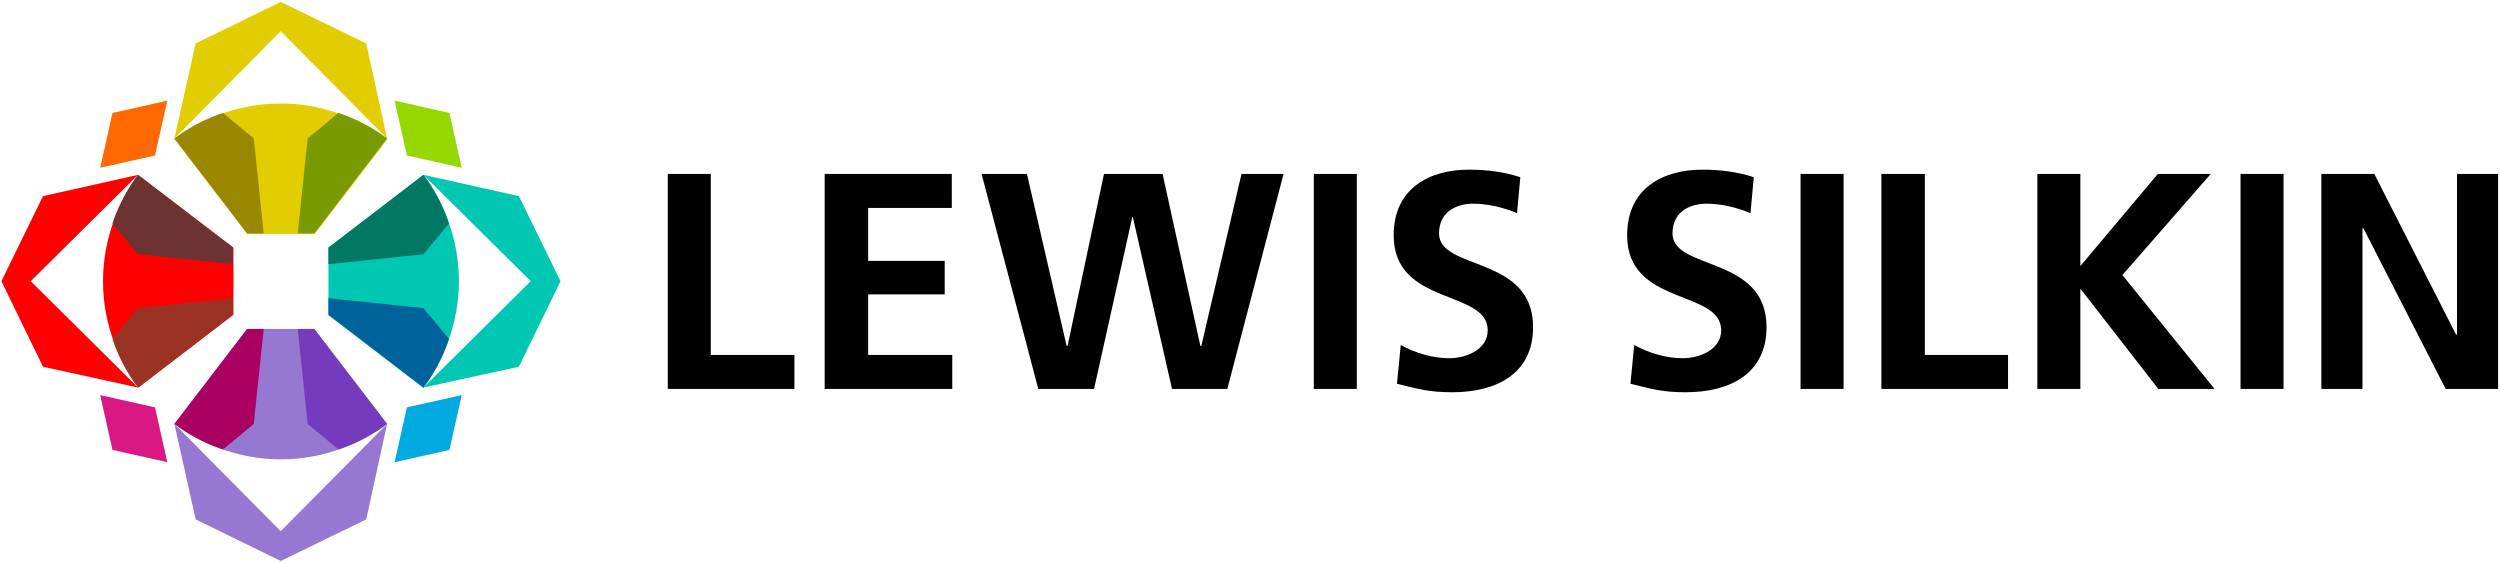 <svg id="Layer_1" xmlns="http://www.w3.org/2000/svg" viewBox="0 0 529 119.1"><style>.st0{fill:#e1cd00}.st1{fill:#9a8700}.st2{fill:#181716}.st3{fill:#7a9a01}.st4{fill:#626161}.st5{fill:#00c7b1}.st6{fill:#007864}.st7{fill:#00629b}.st8{fill:#9678d3}.st9{fill:#753bbd}.st10{fill:#aa0061}.st11{fill:red}.st12{fill:#9a3324}.st13{fill:#6d3332}.st14{fill:#97d700}.st15{fill:#ff6900}.st16{fill:#00a9e0}.st17{fill:#da1884}</style><path class="st0" d="M59.4 6.6l22.5 22.7-4.4-20.1L59.4.4l-18 8.8-4.5 20.1z"/><path class="st0" d="M72.5 24.3c-4.3-1.6-8.6-2.4-13.1-2.4s-8.9.8-13.1 2.4c-3.3 1.2-6.5 2.9-9.4 5.1l15.4 20.1h14.3L82 29.4c-3-2.3-6.2-3.9-9.5-5.1z"/><path class="st1" d="M47.2 23.9l-.9.3c-3.3 1.2-6.5 2.9-9.4 5.1l15.4 20.1h3.5l-2.1-20.1-6.5-5.4z"/><path class="st2" d="M36.9 29.3z"/><path class="st3" d="M71.6 23.9l.9.3c3.3 1.2 6.5 2.9 9.4 5.1L66.5 49.4H63l2.1-20.1 6.5-5.4z"/><path class="st4" d="M81.9 29.3z"/><path class="st5" d="M112.3 59.5L89.6 82l20.2-4.4 8.8-18.1-8.8-18L89.6 37z"/><path class="st5" d="M94.7 72.6c1.6-4.3 2.4-8.6 2.4-13.1s-.8-8.9-2.4-13.1c-1.2-3.3-2.9-6.5-5.1-9.4L69.5 52.4v14.3l20.1 15.4c2.2-3 3.9-6.2 5.1-9.5z"/><path class="st6" d="M95 47.3l-.3-.9c-1.2-3.3-2.9-6.5-5.1-9.4L69.5 52.4v3.5l20.1-2.1 5.4-6.5z"/><path class="st2" d="M89.7 37h-.1z"/><g><path class="st7" d="M95 71.7l-.3.9c-1.2 3.3-2.9 6.5-5.1 9.4L69.5 66.6v-3.5l20.1 2.1 5.4 6.5z"/><path class="st4" d="M89.7 82h-.1z"/></g><g><path class="st8" d="M59.4 112.4L36.9 89.7l4.5 20.2 18 8.8 18.1-8.8 4.4-20.2z"/><path class="st8" d="M46.3 94.8c4.3 1.6 8.6 2.4 13.1 2.4s8.9-.8 13.1-2.4c3.3-1.2 6.5-2.9 9.4-5.1L66.5 69.6H52.3L36.9 89.7c3 2.2 6.1 3.9 9.4 5.1z"/><path class="st9" d="M71.6 95.1l.9-.3c3.3-1.2 6.5-2.9 9.4-5.1L66.5 69.6H63l2.1 20.1 6.5 5.4z"/><path class="st2" d="M81.9 89.7z"/><g><path class="st10" d="M47.2 95.1l-.9-.3c-3.3-1.2-6.5-2.9-9.4-5.1l15.4-20.1h3.5l-2.1 20.1-6.5 5.4z"/><path class="st4" d="M36.9 89.7z"/></g></g><g><path class="st11" d="M6.5 59.5L29.2 37 9.1 41.5l-8.8 18 8.8 18.1L29.2 82z"/><path class="st11" d="M24.2 46.4c-1.6 4.3-2.4 8.6-2.4 13.1s.8 8.9 2.4 13.1c1.2 3.3 2.9 6.5 5.1 9.4l20.1-15.4V52.4L29.2 37c-2.1 2.9-3.8 6.1-5 9.4z"/><path class="st12" d="M23.8 71.7l.3.9c1.2 3.3 2.9 6.5 5.1 9.4l20.1-15.4v-3.5l-20.1 2.1-5.4 6.5z"/><path class="st2" d="M29.2 82z"/><g><path class="st13" d="M23.8 47.3l.3-.9c1.2-3.3 2.9-6.5 5.1-9.4l20.1 15.4v3.5l-20.1-2.1-5.4-6.5z"/><path class="st4" d="M29.2 37z"/></g></g><path class="st14" d="M83.5 21.3l2.6 11.6 11.6 2.6-2.6-11.6z"/><path class="st15" d="M35.4 21.3l-2.6 11.6-11.6 2.6 2.6-11.6z"/><path class="st16" d="M83.5 97.8l2.6-11.6 11.6-2.6-2.6 11.6z"/><path class="st17" d="M35.4 97.8l-2.6-11.6-11.6-2.6 2.6 11.6z"/><g><path d="M141.3 36.8h9.1v38.3h17.7v7.2h-26.8zM174.5 36.8h26.9V44h-17.7v11.2h16.2v7.1h-16.2v12.8h17.8v7.2h-27zM207.7 36.8h9.6l8.4 36.4h.2l7.7-36.4H246l8 36.4h.2l8.5-36.4h8.9l-11.9 45.5H248l-8.3-36.4h-.1l-8.1 36.4h-11.8zM278 36.8h9.1v45.5H278zM370.4 45.1c-2.9-1.2-6.1-2-9.3-2-3.1 0-7.2 1.4-7.2 6.3 0 7.9 19.9 4.6 19.9 19.8 0 10-7.9 13.8-17.1 13.8-5 0-7.2-.7-11.7-1.8l.8-8.2c3.1 1.7 6.7 2.8 10.3 2.8 3.5 0 8.1-1.8 8.1-5.9 0-8.7-19.9-5.1-19.9-20.1 0-10.2 7.9-13.9 15.9-13.9 3.9 0 7.6.5 10.9 1.6l-.7 7.6zM381 36.8h9.1v45.5H381zM398.1 36.8h9.2v38.3h17.6v7.2h-26.8zM431.1 36.8h9.1v19.5l16.4-19.5h11.2l-18.7 21.4 19.5 24.1h-11.9l-16.4-21.1h-.1v21.1h-9.1zM474.1 36.8h9.1v45.5h-9.1zM519.9 36.8v34h-.2l-17.3-34h-11.2v45.5h8.7v-34h.2l17.4 34h11.1V36.8zM321 45.1c-2.9-1.2-6.1-2-9.3-2-3.1 0-7.2 1.4-7.2 6.3 0 7.9 19.9 4.6 19.9 19.8 0 10-7.9 13.8-17.1 13.8-5 0-7.2-.7-11.7-1.8l.8-8.2c3.1 1.7 6.7 2.8 10.3 2.8 3.5 0 8.1-1.8 8.1-5.9 0-8.7-19.9-5.1-19.9-20.1 0-10.2 7.9-13.9 15.9-13.9 3.9 0 7.6.5 10.9 1.6l-.7 7.6z"/></g></svg>